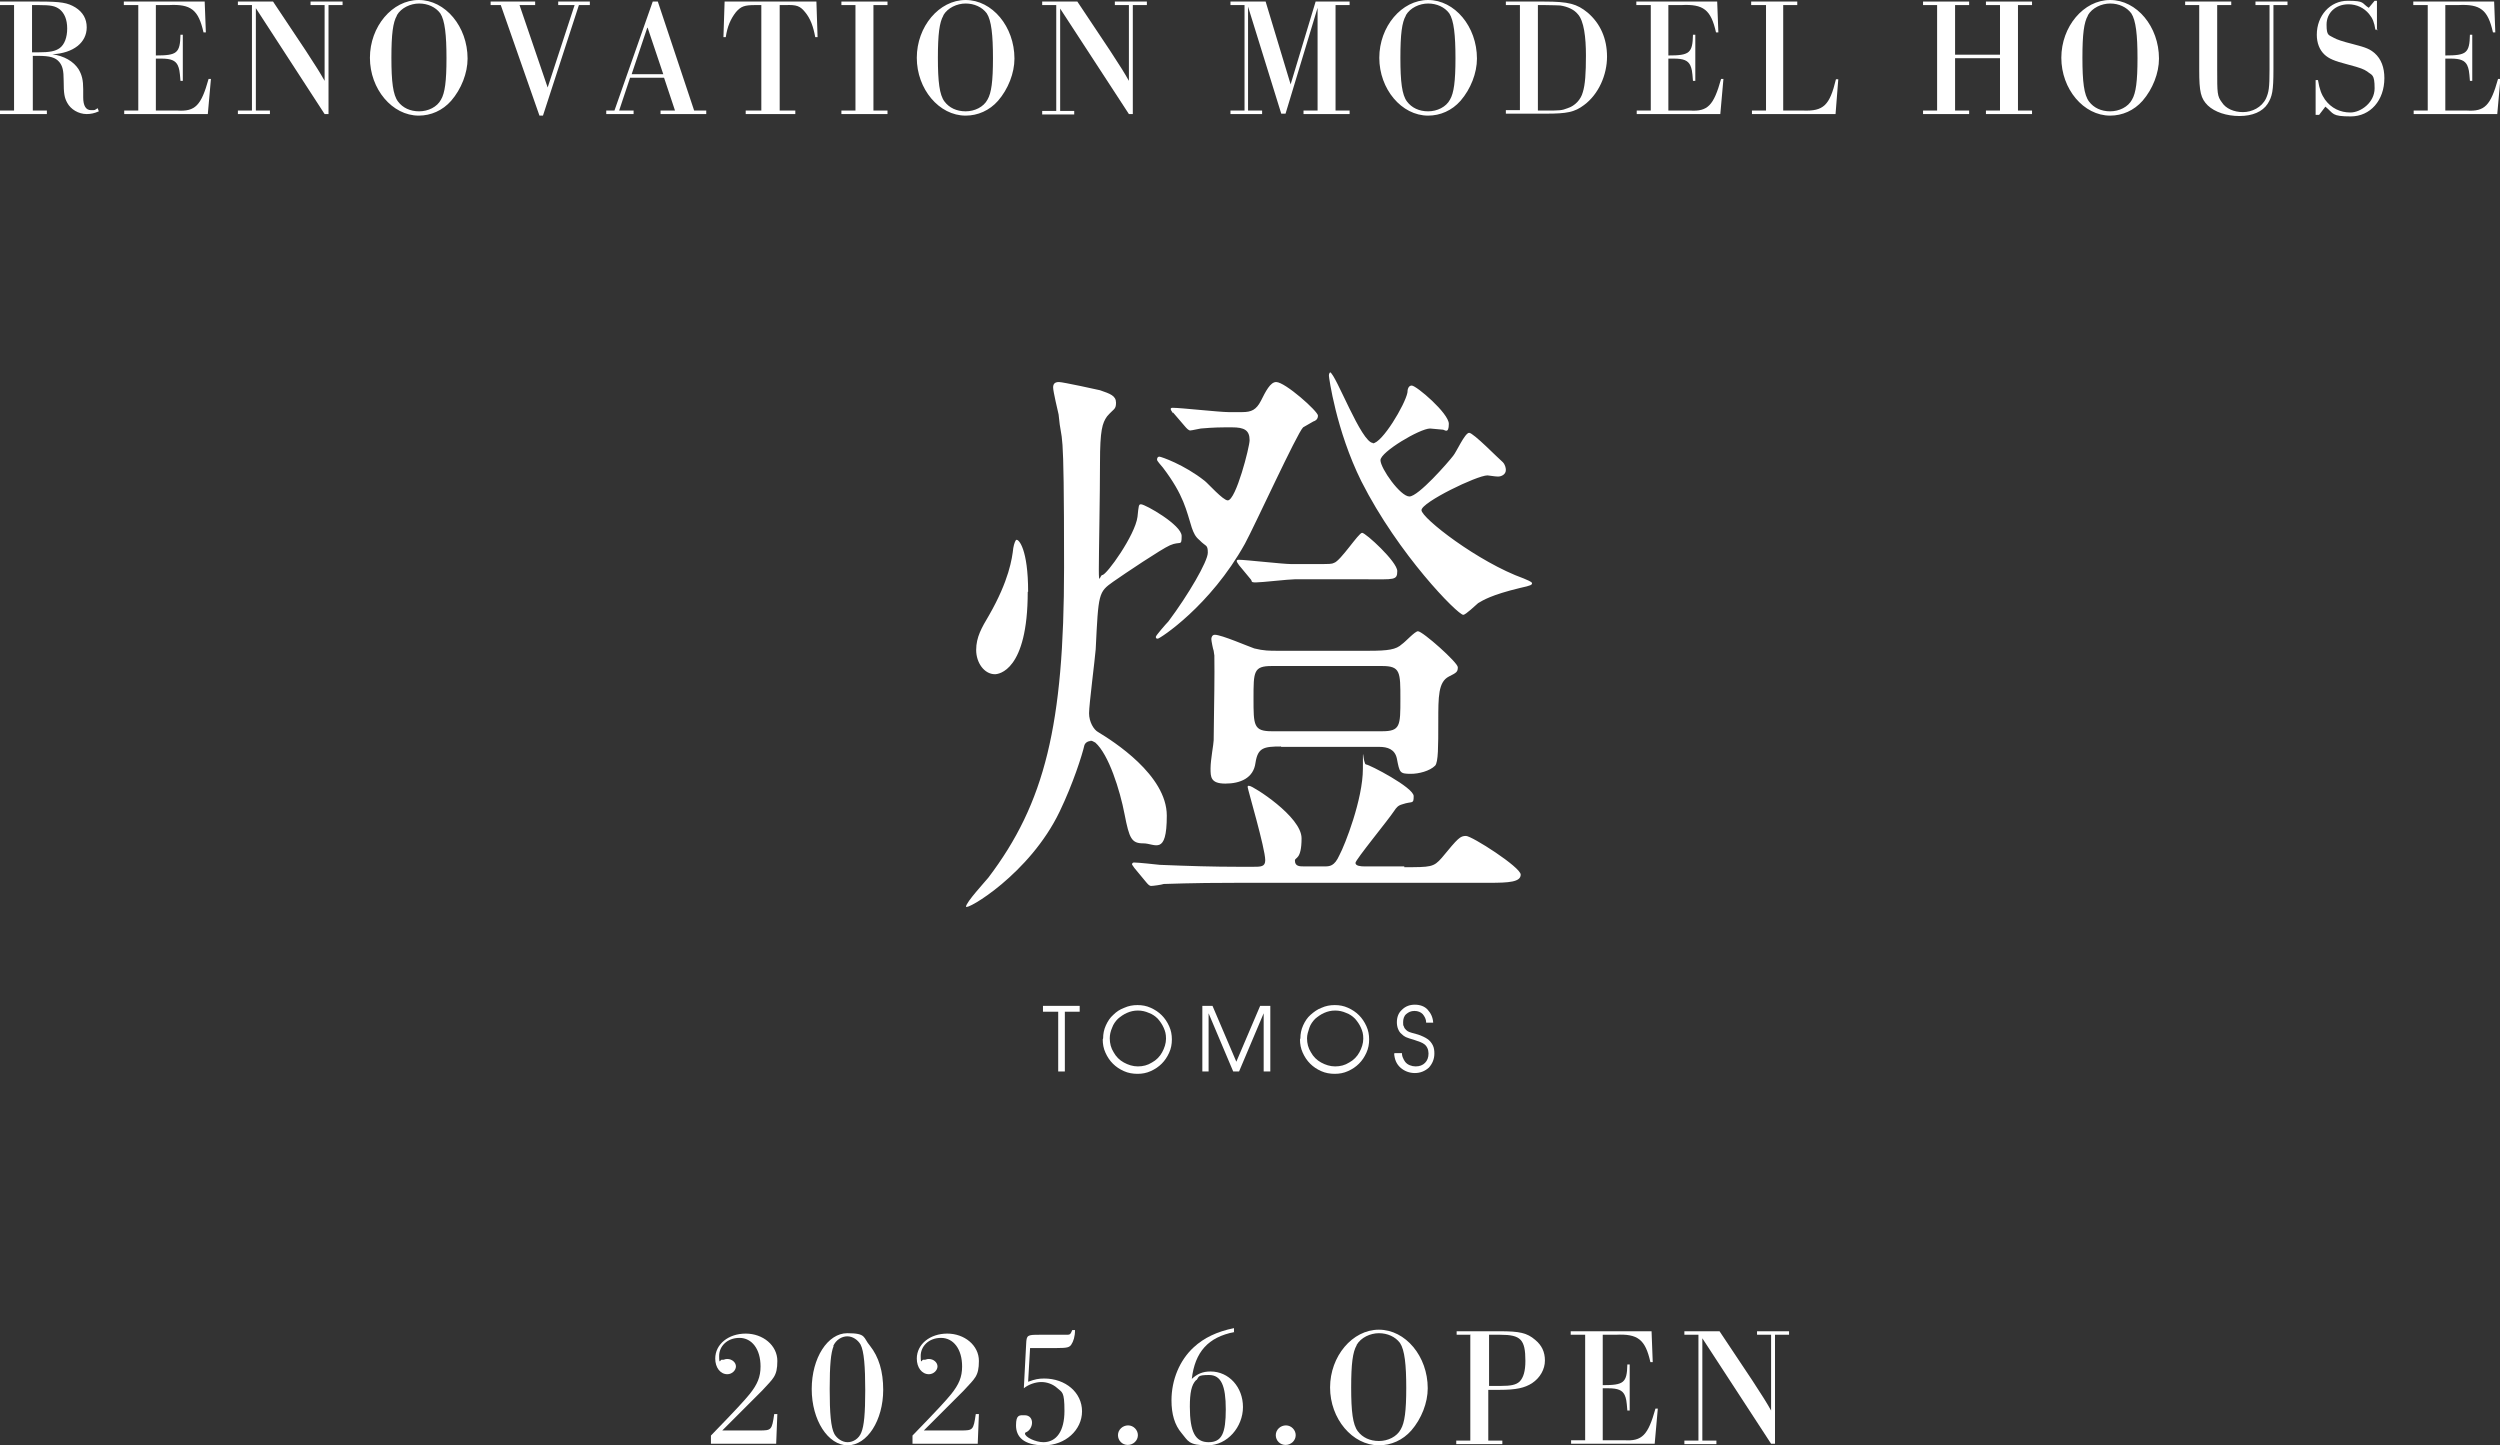 <?xml version="1.0" encoding="UTF-8"?>
<svg xmlns="http://www.w3.org/2000/svg" width="640" height="370" version="1.1" viewBox="0 0 640 370">
  <rect x="0" y="0" width="640" height="370" fill="#333333" stroke="none"/>
  <defs>
    <style>
      .cls-1 {
        fill: #fff;
      }
    </style>
  </defs>
  <!-- Generator: Adobe Illustrator 28.7.5, SVG Export Plug-In . SVG Version: 1.2.0 Build 176)  -->
  <g>
    <g id="_レイヤー_1" data-name="レイヤー_1">
      <g>
        <g>
          <path class="cls-1" d="M267,259v-1.5h9.4v1.5h-3.8v15.3h-1.7v-15.3h-3.8Z"/>
          <path class="cls-1" d="M282.4,265.8c0-1.1.2-2.2.7-3.3.5-1.1,1.1-2,1.9-2.7.8-.8,1.7-1.4,2.8-1.8,1.1-.5,2.2-.7,3.4-.7s2.3.2,3.4.7c1.1.5,2,1.1,2.8,1.9.8.8,1.4,1.7,1.9,2.8s.7,2.2.7,3.4-.2,2.3-.7,3.4-1.1,2-1.9,2.8c-.8.8-1.7,1.4-2.8,1.9-1.1.5-2.2.7-3.4.7s-2.4-.2-3.5-.7c-1.1-.5-2-1.1-2.8-1.9-.8-.8-1.4-1.7-1.9-2.8-.5-1.1-.7-2.2-.7-3.4ZM284.1,265.8c0,1.3.3,2.5,1,3.6.6,1.1,1.5,2,2.6,2.6,1.1.6,2.3,1,3.6,1s2.5-.3,3.6-1c1.1-.6,2-1.5,2.6-2.6.6-1.1,1-2.3,1-3.5s-.2-1.9-.6-2.8c-.4-.9-.9-1.6-1.5-2.3-.6-.6-1.4-1.2-2.3-1.5-.9-.4-1.8-.6-2.8-.6s-1.9.2-2.8.6-1.6.9-2.3,1.5c-.6.6-1.2,1.4-1.5,2.3-.4.9-.6,1.8-.6,2.7Z"/>
          <path class="cls-1" d="M307.8,274.3v-16.8h2.6l6.1,14.3,6.1-14.3h2.6v16.8h-1.7v-14.9l-6.3,14.9h-1.5l-6.3-14.9v14.9h-1.7Z"/>
          <path class="cls-1" d="M332.9,265.8c0-1.1.2-2.2.7-3.3.5-1.1,1.1-2,1.9-2.7s1.7-1.4,2.8-1.8c1.1-.5,2.2-.7,3.4-.7s2.3.2,3.4.7c1.1.5,2,1.1,2.8,1.9.8.8,1.4,1.7,1.9,2.8s.7,2.2.7,3.4-.2,2.3-.7,3.4-1.1,2-1.9,2.8c-.8.8-1.7,1.4-2.8,1.9-1.1.5-2.2.7-3.4.7s-2.4-.2-3.5-.7c-1.1-.5-2-1.1-2.8-1.9-.8-.8-1.4-1.7-1.9-2.8-.5-1.1-.7-2.2-.7-3.4ZM334.6,265.8c0,1.3.3,2.5,1,3.6.6,1.1,1.5,2,2.6,2.6,1.1.6,2.3,1,3.6,1s2.5-.3,3.6-1c1.1-.6,2-1.5,2.6-2.6.6-1.1,1-2.3,1-3.5s-.2-1.9-.6-2.8c-.4-.9-.9-1.6-1.5-2.3-.6-.6-1.4-1.2-2.3-1.5-.9-.4-1.8-.6-2.8-.6s-1.9.2-2.8.6-1.6.9-2.3,1.5c-.6.6-1.2,1.4-1.5,2.3s-.6,1.8-.6,2.7Z"/>
          <path class="cls-1" d="M357.1,269.6h1.8c0,.5.1.9.3,1.3.1.3.3.6.5.9.3.4.7.7,1.2.9.5.2,1,.3,1.5.3,1,0,1.8-.3,2.4-.9.6-.6.9-1.4.9-2.4s-.4-1.9-1.1-2.4c-.5-.4-1.4-.7-2.6-1.1-1-.3-1.7-.5-2.1-.7-.4-.2-.7-.4-1.1-.8-.4-.3-.7-.8-.9-1.3-.2-.5-.3-1.1-.3-1.7,0-1.3.4-2.4,1.3-3.2.9-.9,2-1.3,3.3-1.3s2.5.4,3.3,1.3,1.3,1.9,1.4,3.3h-1.8c0-.9-.4-1.6-.9-2.2-.5-.5-1.2-.8-2.1-.8s-1.5.3-2.1.8-.8,1.3-.8,2.1,0,.7.2,1.1c.1.4.3.6.6.9.2.2.5.4.8.5.3.1.9.3,1.7.5.8.2,1.5.5,1.9.7.4.2.8.4,1.2.7.5.4.9.9,1.2,1.5.3.6.4,1.3.4,2.1,0,1.4-.5,2.6-1.4,3.6-1,.9-2.2,1.4-3.6,1.4s-2.7-.5-3.7-1.4c-1-.9-1.5-2.1-1.6-3.6Z"/>
        </g>
        <path class="cls-1" d="M279.3,189.7c-.9,0-1.5.5-1.7,1.1-.6,2.6-2.9,9.8-6.3,16.9-7.7,16.1-24,25.5-24,24.4s4.8-6.3,5.7-7.4c14.5-19.1,19.4-39.2,19.4-79.4s-.6-30.4-1.4-39.2c-.2-.9-1.4-5.9-1.4-6.9s.5-1.4,1.5-1.4,10.1,2,10.5,2.1c2.6.9,4.1,1.4,4.1,3.2s-.6,1.5-2.3,3.5c-1.2,1.7-1.8,3.5-1.8,11.8s-.3,23.1-.3,27.4.3,1.4.9,1.4c1.1,0,8.4-10.2,9-14.9.3-2.9.3-3.2.9-3.2,1.1,0,10.4,5.3,10.4,8.1s-.3,1.2-3,2.4c-2.1.9-11.5,7.2-14.5,9.3-3.8,2.7-3.8,2.9-4.5,17.3-.2,2.6-1.7,14.2-1.7,16.4s1.2,4.2,2.3,4.8c3.8,2.3,17.6,11,17.6,21.4s-3,7.1-6,7.1-3.6-1.2-4.8-7.4c-1.2-6.3-4.1-15.4-7.5-18.4-.5-.3-.9-.5-1.4-.5ZM263.1,151.5c0,20.3-7.5,21.1-8.4,21.1-2.7,0-4.8-2.9-4.8-6.2s1.4-5.7,3.3-8.9c5.1-8.9,5.9-14.5,6.2-17.2.2-1.2.6-2.1.8-2.1.6-.2,3,2.4,3,13.3ZM359.5,222c6.8,0,7.5,0,9.6-2.4,4.2-5.1,4.7-5.6,6.2-5.6s14,8,14,9.9-3,2.1-8.1,2.1h-64.3c-13.1,0-17.5.3-19,.3-.5.2-2.7.5-3.2.5s-.9-.5-1.4-1.1l-2.9-3.5c-.3-.5-.6-.8-.6-.9,0-.3.2-.5.5-.5,1.1,0,5.7.5,6.6.6,7.4.3,13.6.5,20.6.5h3.2c2.1,0,3.2,0,3.2-1.7,0-3-4.5-18.2-4.5-18.7s.2-.3.5-.3c.8,0,13.3,7.8,13.3,13.4s-1.7,4.8-1.7,5.7c0,1.5,1.2,1.5,2.4,1.5h5.1c1.4,0,2.6,0,3.9-2.9,1.4-2.6,6-14.3,6-22.1s0-1.1.8-1.1,12.2,5.9,12.2,8.1-.3,1.2-2.9,2.1c-1.1.3-1.5.8-2.1,1.7-1.5,2.3-9.9,12.5-9.9,13.3s1.4.9,2.3.9h10.2ZM300.3,105.8q-.6-.8-.6-1.1c0-.3.3-.3.6-.3,2,0,11.9,1.1,14.2,1.1h3.5c2.4,0,3.6-.6,4.8-2.9,1.2-2.4,2.4-4.8,3.9-4.8,2.3,0,10.7,7.5,10.7,8.6s-.9,1.4-1.2,1.5l-2.6,1.5c-1.5,1.4-12.4,25.2-14.9,29.8-8.9,16-21.8,24.3-22.3,24.3s-.5-.2-.5-.5,2.6-3.3,3.2-3.9c5.1-6.8,10.1-15.4,10.1-17.6s-.5-1.5-2.1-3.2c-1.1-.9-1.5-1.8-2-3.2-1.4-4.4-2-8.3-7.4-15.4-.5-.6-1.5-1.7-1.5-2,0-.5.2-.8.6-.8s6.3,2,11.6,6.2c.8.6,4.7,5,5.9,5,2.1,0,5.6-13.7,5.6-15.4,0-2.6-1.4-3.3-4.5-3.3s-4.5,0-8,.3c-.2,0-2.3.5-2.7.5s-.9-.5-1.4-1.1l-3-3.5ZM328,191.1c-4.5,0-6,.3-6.6,4.2-.5,3.9-3.9,5.3-7.7,5.3s-3.8-1.7-3.8-3.9.8-6.3.8-7.2c0-3.6.2-11.6.2-17.5s0-3.5-.2-5.4c-.2-.5-.6-2.6-.6-3s.2-1.1.9-1.1c1.7,0,8.6,3,10.1,3.5,2.4.6,3.9.6,6,.6h23.2c5.1,0,7.1-.3,8.6-1.7.8-.5,3.3-3.3,4.1-3.3,1.2,0,10.2,8,10.2,9.2s-.3,1.4-2.3,2.4c-2.7,1.4-2.7,5.1-2.7,11.5s0,10.4-.8,11.3c-1.4,1.4-4.2,2.1-6.2,2.1-2.9,0-2.9-.3-3.6-3.9-.5-2.4-2.4-3-4.5-3h-25.2ZM336.7,144.4c3.8,0,4.2,0,4.8-.3,1.7-.5,6.3-7.7,7.2-7.7s9,7.4,9,9.8-.8,2.1-7.8,2.1h-18.5c-1.5,0-8.4.8-9.9.8s-.8-.3-1.4-.9l-2.9-3.5q-.6-.8-.6-1.1c0-.2.2-.3.5-.3,1.8,0,11.3,1.1,13.4,1.1h6.2ZM353.8,187.2c4.7,0,4.7-1.4,4.7-8.3s0-8.4-4.7-8.4h-28.2c-4.7,0-4.7,1.4-4.7,8.3s0,8.4,4.7,8.4h28.2ZM351.4,113.5c2.4,0,8.3-9.9,8.9-13,0-.9.3-1.8,1.1-1.8,1.2,0,9.5,7.1,9.5,9.8s-1.1,1.5-1.5,1.5-2.9-.3-3.3-.3c-2.6,0-12.7,6-12.7,8.1s5.1,9.3,7.4,9.3,9.9-8.7,11.2-10.4c.8-.9,3-5.9,4.1-5.9s7.5,6.6,8.6,7.5c.6.6.8,1.5.8,2,0,1.2-1.2,1.7-2,1.7s-2.4-.3-2.7-.3c-2.7,0-16.9,6.9-16.9,8.9s14.5,13.3,26.2,17.5c.6.3,2.1.8,2.1,1.2s-.2.6-3,1.2c-7.5,1.8-9.6,3.2-10.8,3.9-.6.5-3.2,3-3.8,3-1.4,0-16.6-15.4-26.1-34.2-6.5-13.1-8.3-26.7-8.3-27s0-.5.3-.9c1.5.5,8,18.1,11,18.1Z"/>
      </g>
      <g>
        <path class="cls-1" d="M3.6,1.3H0V.4h10c5.7,0,7.3.3,9.3,1.5,1.9,1.2,2.9,2.9,2.9,5.1,0,3.9-3.4,6.6-8.8,6.9,3,.4,5.4,1.8,6.7,3.8.9,1.5,1.2,2.9,1.2,5.1v.9c0,.6,0,1.1,0,1.2,0,2.2.7,3.3,2,3.3s.8,0,1.7-.5l.3.8c-1.1.5-2.1.7-3.1.7-2.1,0-4.1-1.2-5-2.9-.7-1.3-.9-2.3-.9-5.6,0-2.7-.3-3.8-1.1-4.8-1-1.2-2.4-1.6-5.5-1.6h-1.3v14h3.6v.9H0v-.9h3.6V1.3ZM9.7,13.4c3.1,0,4.5-.3,5.6-1.1,1.2-.9,1.9-2.7,1.9-5s-.7-3.9-1.9-4.9c-1.2-.9-2.3-1.1-5.4-1.1h-1.7v12.1h1.6Z"/>
        <path class="cls-1" d="M35.3,1.3h-3.6V.4h20.7l.3,7.9h-.6c-1.3-5.8-3.2-7.3-8.9-7h-3.3v12.9c5.4,0,6.2-.6,6.3-5.3h.6v11.8h-.6c-.2-2.6-.3-3.1-.7-4-.6-1.2-1.7-1.7-4.2-1.7h-1.4v13.3h5.5c4.6.3,6.1-1.3,8-8.1h.6l-.8,9h-21.4v-.9h3.6V1.3Z"/>
        <path class="cls-1" d="M64.5,1.3h-3.6V.4h9l8.4,12.6c2.8,4.3,3.5,5.4,4.8,7.7V1.3h-3.6V.4h8.2v.9h-3.6v27.9h-1L65.5,2.1v26.2h3.6v.9h-8.2v-.9h3.6V1.3Z"/>
        <path class="cls-1" d="M119.7,15c0,3.7-1.6,7.8-4.2,10.8-2.2,2.5-5.2,3.8-8.3,3.8-6.8,0-12.5-6.8-12.5-14.8S100.4,0,107.2,0s12.5,6.8,12.5,15ZM101.6,4c-1,1.7-1.4,4.7-1.4,10.8s.4,9.5,1.7,11.2c1.2,1.6,3.1,2.5,5.4,2.5s4.6-1.1,5.6-3c1-1.7,1.4-4.7,1.4-10.6s-.4-9.7-1.6-11.5c-1.2-1.6-3.2-2.5-5.4-2.5s-4.6,1.1-5.7,3Z"/>
        <path class="cls-1" d="M139,29.6h-.9l-9.9-28.3h-2.6V.4h11.4v.9h-4l7.2,21.1,6.9-21.1h-4.2V.4h8.1v.9h-2.8l-9.2,28.3Z"/>
        <path class="cls-1" d="M161.3,19.9l-2.8,8.4h3.7v.9h-7v-.9h2.1L167.1.4h1.3l9.3,27.9h3.1v.9h-11.7v-.9h3.7l-2.8-8.4h-8.6ZM165.7,7.1l-4,11.9h8.1l-4-11.9Z"/>
        <path class="cls-1" d="M194.9,1.3h-1.5c-2.8,0-3.7.3-5,1.8-1.4,1.8-2.2,3.7-2.6,6.4h-.6l.3-9.1h23.5l.3,9.1h-.6c-.5-2.7-1.2-4.7-2.6-6.4-1.3-1.6-2.2-1.9-5-1.8h-1.5v27h4v.9h-12.7v-.9h4V1.3Z"/>
        <path class="cls-1" d="M219,1.3h-3.6V.4h11.8v.9h-3.6v27h3.6v.9h-11.8v-.9h3.6V1.3Z"/>
        <path class="cls-1" d="M259.7,15c0,3.7-1.6,7.8-4.2,10.8-2.2,2.5-5.2,3.8-8.3,3.8-6.8,0-12.5-6.8-12.5-14.8s5.7-14.8,12.5-14.8,12.5,6.8,12.5,15ZM241.5,4c-1,1.7-1.4,4.7-1.4,10.8s.4,9.5,1.7,11.2c1.2,1.6,3.1,2.5,5.4,2.5s4.6-1.1,5.6-3c1-1.7,1.4-4.7,1.4-10.6s-.4-9.7-1.6-11.5c-1.2-1.6-3.2-2.5-5.4-2.5s-4.6,1.1-5.7,3Z"/>
        <path class="cls-1" d="M270.4,1.3h-3.6V.4h9l8.4,12.6c2.8,4.3,3.5,5.4,4.8,7.7V1.3h-3.6V.4h8.2v.9h-3.6v27.9h-1l-17.6-27v26.2h3.6v.9h-8.2v-.9h3.6V1.3Z"/>
        <path class="cls-1" d="M318.6,1.3h-3.6V.4h9l6.4,21.2,6.4-21.2h8.7v.9h-3.6v27h3.6v.9h-11.8v-.9h3.6V2l-8.2,27.1h-1.1l-8.5-27.4v26.6h3.6v.9h-8.1v-.9h3.6V1.3Z"/>
        <path class="cls-1" d="M378.1,15c0,3.7-1.6,7.8-4.2,10.8-2.2,2.5-5.2,3.8-8.3,3.8-6.8,0-12.5-6.8-12.5-14.8s5.7-14.8,12.5-14.8,12.5,6.8,12.5,15ZM359.9,4c-1,1.7-1.4,4.7-1.4,10.8s.4,9.5,1.7,11.2c1.2,1.6,3.1,2.5,5.4,2.5s4.6-1.1,5.6-3c1-1.7,1.4-4.7,1.4-10.6s-.4-9.7-1.6-11.5c-1.2-1.6-3.2-2.5-5.4-2.5s-4.6,1.1-5.7,3Z"/>
        <path class="cls-1" d="M389.1,1.3h-3.6V.4h9.8c6.3,0,8.4.6,11.1,2.8,3.3,2.8,5,6.7,5,11.3s-2.1,9.6-5.9,12.4c-2.4,1.8-4.3,2.2-9.8,2.2h-10.2v-.9h3.6V1.3ZM395.7,28.3c3.5,0,4.1,0,5.6-.6,1.9-.6,3.4-2.2,3.9-4.1.6-1.9.8-4.8.8-9.4s-.5-8.9-2.1-10.6c-.9-1.1-2.5-1.9-4.5-2.2-.7,0-1.6-.1-4-.1h-1.7v27h2Z"/>
        <path class="cls-1" d="M422.5,1.3h-3.6V.4h20.7l.3,7.9h-.6c-1.3-5.8-3.2-7.3-8.9-7h-3.3v12.9c5.4,0,6.2-.6,6.3-5.3h.6v11.8h-.6c-.2-2.6-.3-3.1-.7-4-.6-1.2-1.7-1.7-4.2-1.7h-1.4v13.3h5.5c4.6.3,6.1-1.3,8-8.1h.6l-.8,9h-21.4v-.9h3.6V1.3Z"/>
        <path class="cls-1" d="M451.9,1.3h-3.6V.4h11.8v.9h-3.6v27h5.1c5.2.2,6.8-1.3,8.4-8h.6l-.7,8.9h-21.4v-.9h3.6V1.3Z"/>
        <path class="cls-1" d="M500.5,14.9v13.4h3.6v.9h-11.8v-.9h3.6V1.3h-3.6V.4h11.8v.9h-3.6v12.7h11.5V1.3h-3.6V.4h11.8v.9h-3.6v27h3.6v.9h-11.8v-.9h3.6v-13.4h-11.5Z"/>
        <path class="cls-1" d="M552.7,15c0,3.7-1.6,7.8-4.2,10.8-2.2,2.5-5.2,3.8-8.3,3.8-6.8,0-12.5-6.8-12.5-14.8s5.7-14.8,12.5-14.8,12.5,6.8,12.5,15ZM534.5,4c-1,1.7-1.4,4.7-1.4,10.8s.4,9.5,1.7,11.2c1.2,1.6,3.1,2.5,5.4,2.5s4.6-1.1,5.6-3c1-1.7,1.4-4.7,1.4-10.6s-.4-9.7-1.6-11.5c-1.2-1.6-3.2-2.5-5.4-2.5s-4.6,1.1-5.7,3Z"/>
        <path class="cls-1" d="M577.4,1.3V.4h8.2v.9h-3.6v16.5c0,5.5-.3,6.9-1.5,8.8-1.3,2-3.9,3.1-7.2,3.1s-6.3-1-8.1-2.7c-1.8-1.8-2.2-3.4-2.2-9.1V1.3h-3.6V.4h11.8v.9h-3.6v16.5c0,6.1,0,6.8,1.2,8.4,1,1.6,3.1,2.5,5.4,2.5s4.8-1.2,5.9-3.5c.7-1.6.9-2.6.9-7.4V1.3h-3.6Z"/>
        <path class="cls-1" d="M608.7,7.6h-.6c-.3-1.9-.7-2.9-1.6-4-1.3-1.6-3.2-2.5-5.3-2.5-3.3,0-5.6,2.2-5.6,5.2s.6,2.6,1.9,3.4c.7.4,2.1.9,4.9,1.6,3.5.9,4.3,1.3,5.5,2.3,1.7,1.5,2.5,3.7,2.5,6.4,0,5.7-3.6,9.8-8.6,9.8s-4.3-.7-6.5-2.5l-1.6,2.1h-.9v-8.9h.6c.4,2.4.9,3.7,1.8,5,1.6,2.2,3.9,3.3,6.5,3.3s6.2-2.5,6.2-6.2-.7-3.3-1.9-4.3c-.9-.6-1.6-.9-5-1.8-3.5-.9-4.8-1.5-5.9-2.5-1.3-1.2-2-3-2-5.1,0-4.9,3.4-8.7,7.9-8.7s3.5.6,5.4,1.8l1.5-1.8h.6v7.6Z"/>
        <path class="cls-1" d="M621.4,1.3h-3.6V.4h20.7l.3,7.9h-.6c-1.3-5.8-3.2-7.3-8.9-7h-3.3v12.9c5.4,0,6.2-.6,6.3-5.3h.6v11.8h-.6c-.2-2.6-.3-3.1-.7-4-.6-1.2-1.7-1.7-4.2-1.7h-1.4v13.3h5.5c4.6.3,6.1-1.3,8-8.1h.6l-.8,9h-21.4v-.9h3.6V1.3Z"/>
      </g>
      <g>
        <path class="cls-1" d="M198.7,369.6h-16.7v-2.1c6.5-6.7,8.6-9,9.9-10.6,2-2.5,2.8-4.4,2.8-7.1,0-4.4-2.2-7.3-5.4-7.3s-5.2,2.2-5.2,4.6.3,1,.6,1,.3,0,.5,0c.6-.2.7-.2,1-.2,1.2,0,2.2.9,2.2,1.9s-1,2-2.2,2c-1.8,0-3.1-1.7-3.1-4,0-3.7,3.4-6.4,7.8-6.4s8.1,3,8.1,7-1.1,4.5-3.9,7.6l-10.2,10.2h9.5c3.1,0,3.2-.1,3.8-4.2h.8l-.3,7.6Z"/>
        <path class="cls-1" d="M222.7,344.5c2.3,2.9,3.4,6.6,3.4,11.3,0,7.8-4.1,14.2-9.1,14.2s-9.2-6.4-9.2-14.4,4.1-14.3,9.1-14.3,4,1.1,5.8,3.2ZM213.4,344.6c-.7,1.7-1,4.8-1,11s.3,9.8,1.2,11.5c.7,1.2,2,2.1,3.4,2.1s2.9-.9,3.5-2.5c.7-1.7,1-4.8,1-10.8s-.3-10-1.2-11.7c-.7-1.2-2-2.1-3.4-2.1s-2.9.9-3.6,2.5Z"/>
        <path class="cls-1" d="M250.3,369.6h-16.7v-2.1c6.5-6.7,8.6-9,9.9-10.6,2-2.5,2.8-4.4,2.8-7.1,0-4.4-2.2-7.3-5.4-7.3s-5.2,2.2-5.2,4.6.3,1,.6,1,.3,0,.5,0c.6-.2.7-.2,1-.2,1.2,0,2.2.9,2.2,1.9s-1,2-2.2,2c-1.8,0-3.1-1.7-3.1-4,0-3.7,3.4-6.4,7.8-6.4s8.1,3,8.1,7-1.1,4.5-3.9,7.6l-10.2,10.2h9.5c3.1,0,3.2-.1,3.8-4.2h.8l-.3,7.6Z"/>
        <path class="cls-1" d="M263.3,353.7c1.6-.6,2.6-.8,4-.8,5.5,0,9.7,3.6,9.7,8.4s-4.3,8.7-9.7,8.7-7.2-2.3-7.2-5.1.9-2.6,2.2-2.6,1.9.9,1.9,1.9-.6,2-1.4,2.4c-.3.1-.4.2-.4.4,0,.9,2.7,2.2,4.7,2.2,3.4,0,5.4-2.9,5.4-8s-.6-4.7-1.9-5.9c-1-.9-2.5-1.5-4-1.5s-3.3.6-4.5,1.6l.6-11.4c.1-2.2.3-2.3,3.3-2.3h6.9c1,0,1.1,0,1.6-1.2h.7c0,1.7-.4,2.9-1,3.8-.5.6-.9.8-3.7.8h-6.8l-.5,8.6Z"/>
        <path class="cls-1" d="M291.3,367.4c0,1.4-1.2,2.5-2.6,2.5s-2.5-1.1-2.5-2.5,1.2-2.5,2.6-2.5,2.5,1.2,2.5,2.5Z"/>
        <path class="cls-1" d="M316,341c-6.7,1.3-10.1,5.1-10.9,12,1.4-1.3,2.8-1.9,4.8-1.9,4.7,0,8.3,4,8.3,9.1s-4,9.8-9,9.8-5-1.1-6.7-3.1c-1.8-2.1-2.6-4.9-2.6-8.4,0-5.3,2.1-10.3,5.7-13.6,2.6-2.4,5.9-4,10.3-4.9v1ZM306.2,353.3c-1.2,1.2-1.6,3.3-1.6,6.8,0,6.5,1.4,9.1,4.8,9.1s4.4-2.3,4.4-8.4-1.2-8.8-4.3-8.8-2.5.5-3.2,1.3Z"/>
        <path class="cls-1" d="M331.7,367.4c0,1.4-1.2,2.5-2.6,2.5s-2.5-1.1-2.5-2.5,1.2-2.5,2.6-2.5,2.5,1.2,2.5,2.5Z"/>
        <path class="cls-1" d="M365.5,355.4c0,3.7-1.6,7.8-4.2,10.8-2.2,2.5-5.2,3.8-8.3,3.8-6.8,0-12.5-6.8-12.5-14.8s5.7-14.8,12.5-14.8,12.5,6.8,12.5,15ZM347.3,344.4c-1,1.7-1.4,4.7-1.4,10.8s.4,9.5,1.7,11.2c1.2,1.6,3.1,2.5,5.4,2.5s4.6-1.1,5.6-3c1-1.7,1.4-4.7,1.4-10.6s-.4-9.7-1.6-11.5c-1.2-1.6-3.2-2.5-5.4-2.5s-4.6,1.1-5.7,3Z"/>
        <path class="cls-1" d="M376.5,341.7h-3.6v-.9h11c5.1,0,7,.4,9.1,2.2,1.7,1.4,2.5,3.1,2.5,5.3s-1.2,4.4-3.3,5.8c-1.9,1.2-4,1.7-8.3,1.7h-2.9v13h3.6v.9h-11.8v-.9h3.6v-27ZM384.1,354.8c2.8,0,4-.3,4.9-1.1,1-1,1.5-2.7,1.5-5.3,0-5.5-1.2-6.7-6.4-6.7h-2.9v13.1h3Z"/>
        <path class="cls-1" d="M405.7,341.7h-3.6v-.9h20.7l.3,7.9h-.6c-1.3-5.8-3.2-7.3-8.9-7h-3.3v12.9c5.4,0,6.2-.6,6.3-5.3h.6v11.8h-.6c-.2-2.6-.3-3.1-.7-4-.6-1.2-1.7-1.7-4.2-1.7h-1.4v13.3h5.5c4.6.3,6.1-1.3,8-8.1h.6l-.8,9h-21.4v-.9h3.6v-27Z"/>
        <path class="cls-1" d="M434.8,341.7h-3.6v-.9h9l8.4,12.6c2.8,4.3,3.5,5.4,4.8,7.7v-19.4h-3.6v-.9h8.2v.9h-3.6v27.9h-1l-17.6-27v26.2h3.6v.9h-8.2v-.9h3.6v-27Z"/>
      </g>
    </g>
  </g>
</svg>